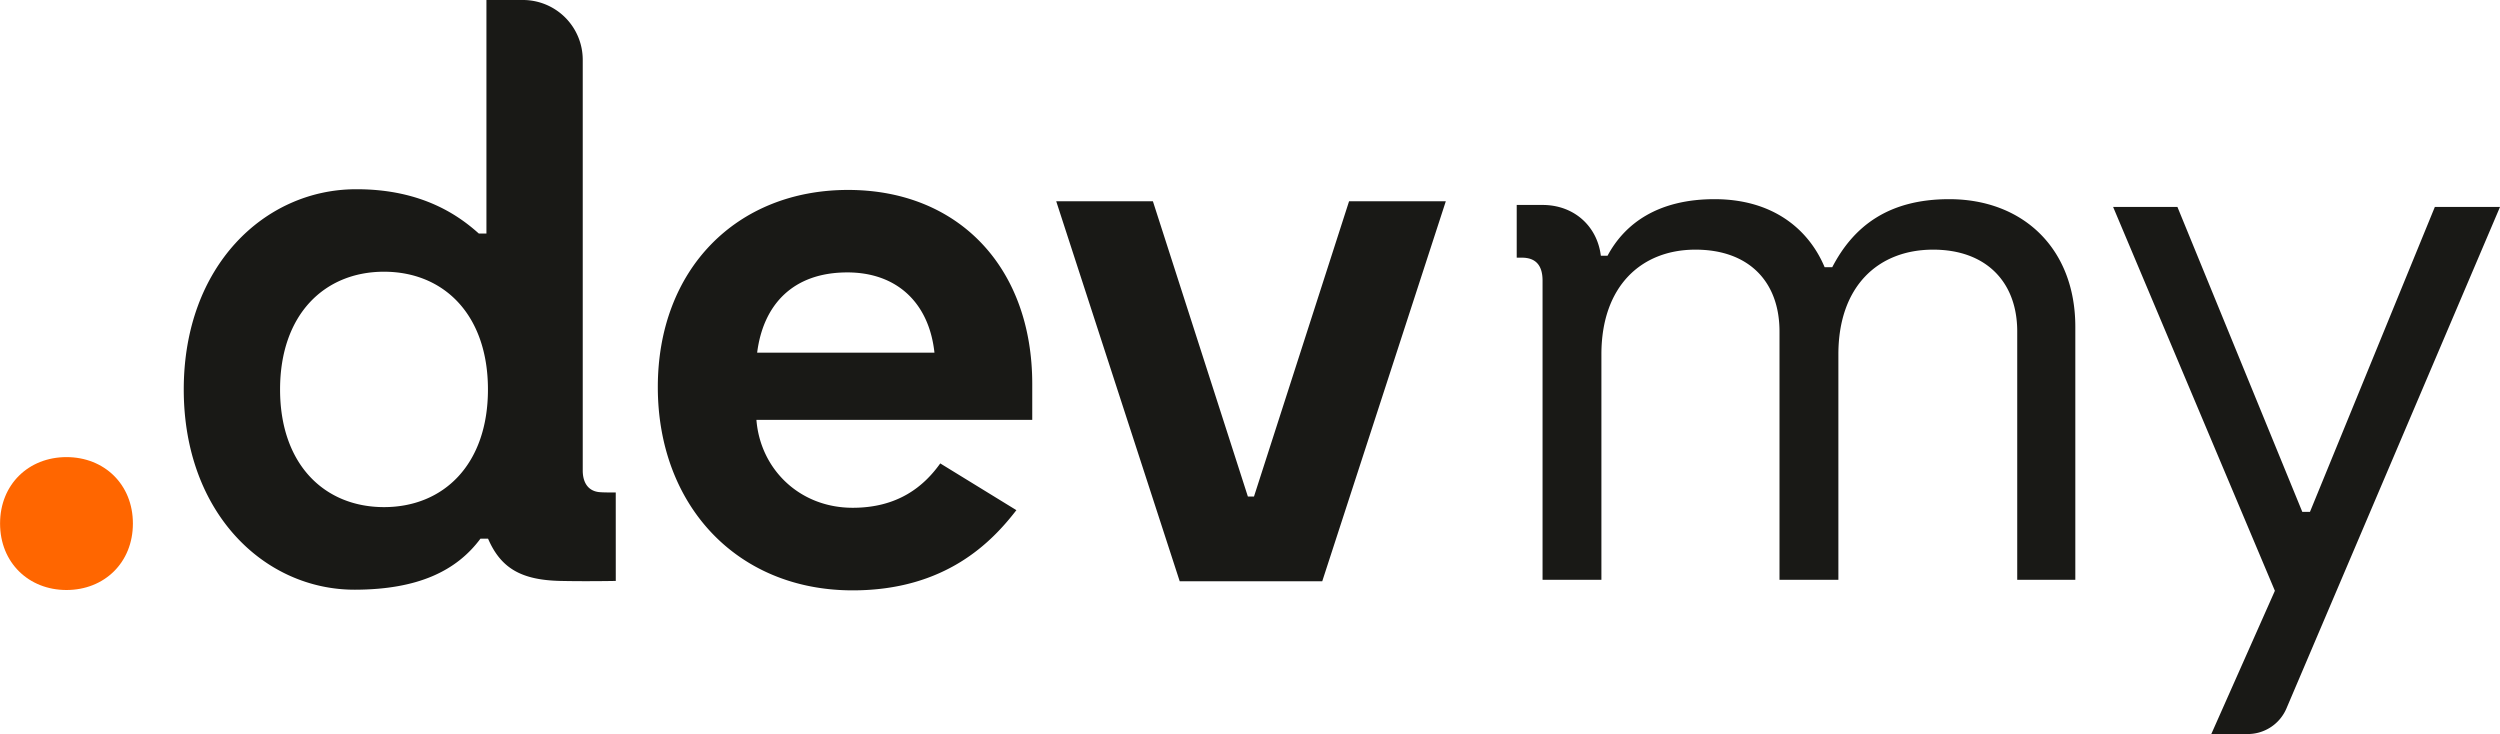 <svg xmlns="http://www.w3.org/2000/svg" viewBox="0 0 1919.69 563.65"><title>primario</title><g id="Livello_2" data-name="Livello 2"><g id="Livello_1-2" data-name="Livello 1"><path fill="#191916" d="M722 355.84c-12.83 18-32.8 34.07-67.22 34.07-41.08 0-71-29.93-73.94-67.48h211.8v-27.58c0-89.78-56.91-149-141.41-149-85.67 0-146.11 61-146.11 151.39s60.44 156.09 149.63 156.09c71.39 0 106.86-37.2 125.71-61.59Zm-71.36-146.66c38.14 0 62.79 23.47 66.9 61.61H581.4c4.69-36.97 27.6-61.61 69.24-61.61M1496.75 152.94c-46.36 0-73.36 20.55-89.8 52.23h-5.86c-12.33-29.34-39.93-52.23-84.52-52.23-42.84 0-68.67 18.2-82.18 43.44h-5.14c-2.76-22.65-20.53-39-44.76-39h-19.84v40.48h4q15.84 0 15.84 17.6v229.77h45.19V272.08c0-52.23 30.54-80.38 72.21-80.38 41.08 0 64.54 24.66 64.54 62.79v190.74h45.22V272.08c0-52.23 30.51-80.38 72.76-80.38 40.5 0 64.57 24.66 64.57 62.79v190.74h44.61V251c.01-60.5-40.49-98.06-96.84-98.06M472.82 378.14s-9.77.14-13.24-.32c-8.55-1.15-12.11-8-12.11-16.5V45.94A45.94 45.94 0 0 0 401.52 0h-28v179.32h-5.85c-13.29-11.83-41.84-34.42-95.09-34-69.28.45-131.48 58.68-131.48 153.75S203.3 453 272.57 452.82c48.32-.12 77.95-14.42 96.35-39.19h5.85c9.82 22.75 25.54 31.79 55.6 32.45 20.23.44 42.47 0 42.47 0ZM294.87 389.4c-45.79 0-79.81-32.83-79.81-90.33s34-90.42 79.81-90.42 79.81 32.88 79.81 90.42-34.03 90.33-79.81 90.33M885.29 154.56l72.92 226.7h4.7l73-226.7h74.29l-94.88 291.78H905.87l-94.82-291.78ZM1919.69 158.92 1755.7 544a32.33 32.33 0 0 1-29.7 19.65h-28l48.83-110-124.21-294.73H1672l95.89 234.14h5.88l95.89-234.14Z"/><path fill="#f60" d="M51.05 351c29 0 51 20.94 51 51s-22 51.05-51 51.05-51-21-51-51.05 21.95-51 51-51"/></g></g></svg>
